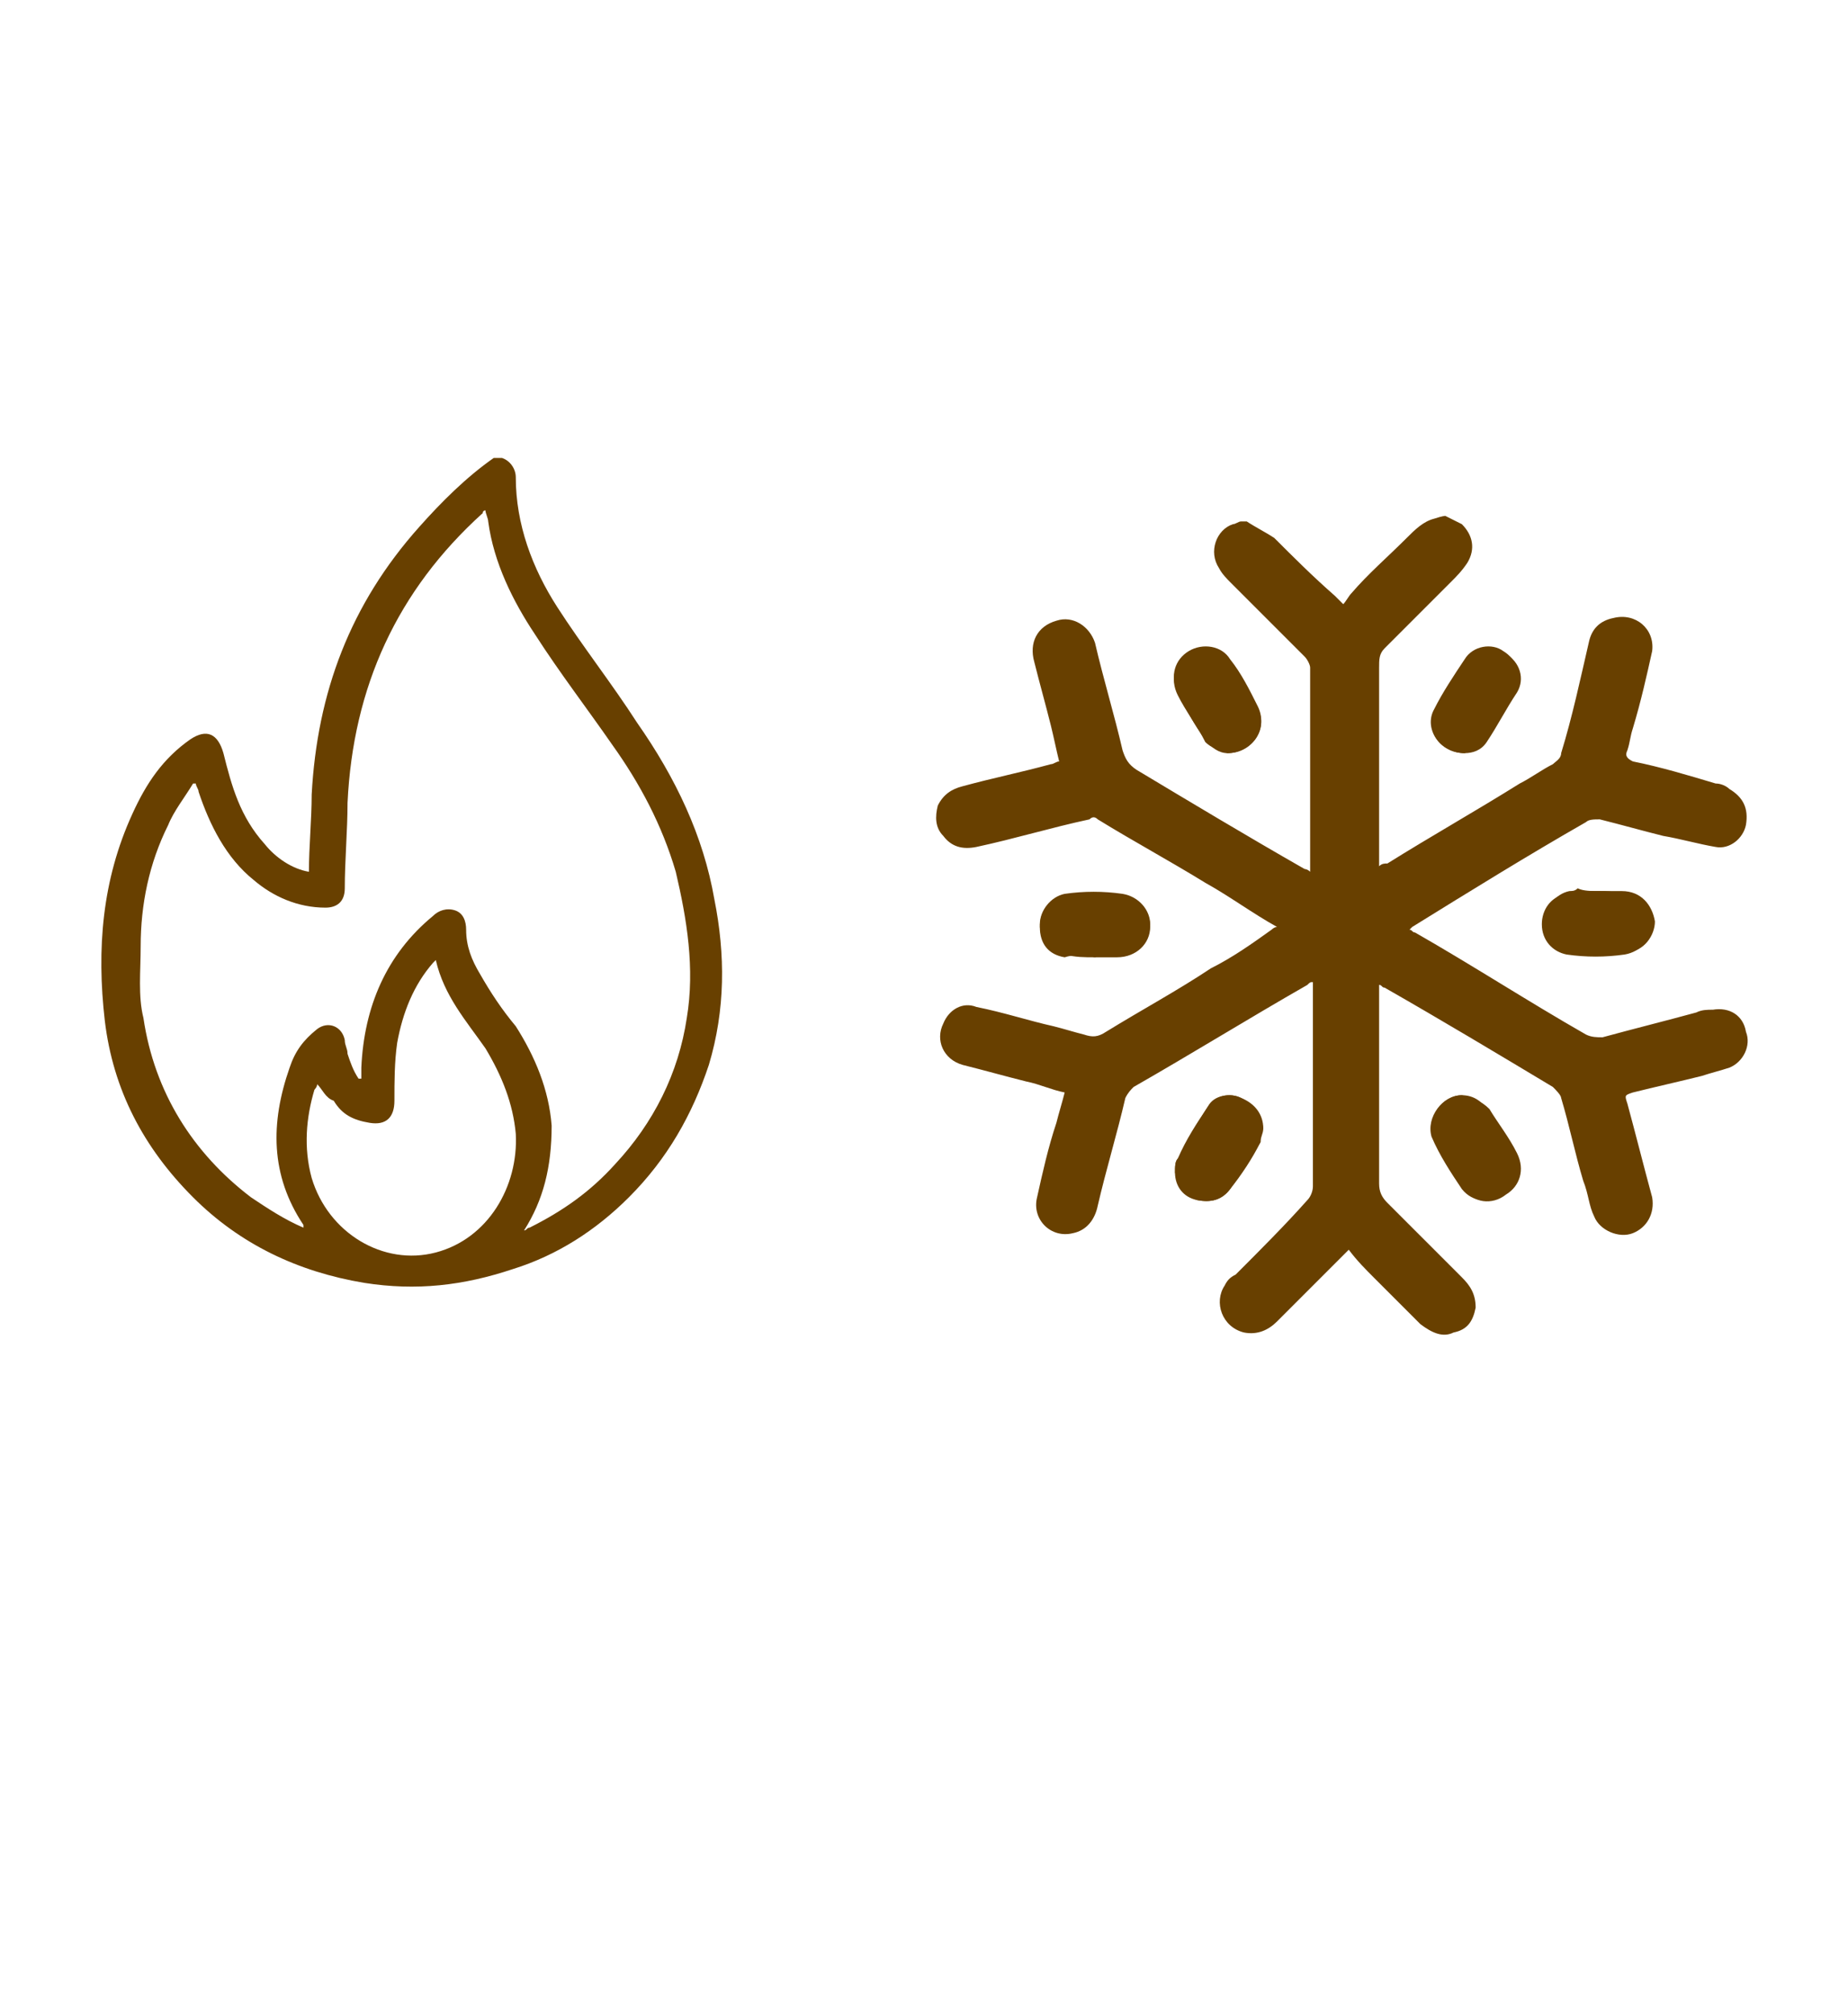 <svg xmlns="http://www.w3.org/2000/svg" xmlns:xlink="http://www.w3.org/1999/xlink" id="Calque_1" x="0px" y="0px" viewBox="0 0 67 73" style="enable-background:new 0 0 67 73;" xml:space="preserve"><style type="text/css">	.st0poly{fill:#684000;}</style><g>	<g id="_x33_4fZA8_00000033356812223151881310000015492555577832492460_">		<g>			<path class="st0poly" d="M18.2,16.6c0.3,0.1,0.5,0.4,0.5,0.7c0,1.7,0.6,3.3,1.5,4.7c0.9,1.4,2,2.8,2.9,4.2c1.4,2,2.4,4.1,2.8,6.4    c0.4,2,0.4,4-0.2,6c-0.6,1.8-1.5,3.4-2.9,4.8c-1.2,1.2-2.6,2.1-4.2,2.6c-1.8,0.6-3.5,0.8-5.4,0.5c-2.4-0.4-4.5-1.4-6.2-3.1    c-1.8-1.8-2.9-3.9-3.2-6.4c-0.3-2.6-0.1-5.1,1-7.5c0.5-1.1,1.1-2,2.1-2.7c0.6-0.4,1-0.2,1.2,0.5c0.3,1.2,0.6,2.3,1.5,3.3    c0.4,0.5,1,0.9,1.6,1c0-0.9,0.1-1.9,0.1-2.8c0.2-3.7,1.4-6.9,3.9-9.7c0.8-0.9,1.7-1.8,2.7-2.5C18,16.6,18.1,16.6,18.2,16.6z     M19,44.6c0.1,0,0.1-0.1,0.2-0.1c1.2-0.6,2.2-1.3,3.1-2.3c1.4-1.5,2.3-3.3,2.6-5.3c0.3-1.8,0-3.6-0.4-5.3    c-0.5-1.7-1.3-3.2-2.3-4.6c-0.9-1.3-1.9-2.6-2.8-4c-0.8-1.2-1.5-2.6-1.7-4.1c0-0.1-0.1-0.3-0.1-0.4c-0.1,0-0.1,0.1-0.1,0.1    c-3.1,2.8-4.7,6.3-4.9,10.5c0,1-0.1,2.1-0.1,3.1c0,0.5-0.3,0.7-0.7,0.7c-1,0-1.9-0.4-2.6-1c-1-0.8-1.6-2-2-3.2    c0-0.1-0.1-0.2-0.1-0.3c0,0-0.1,0-0.1,0c-0.3,0.5-0.7,1-0.9,1.5c-0.7,1.4-1,2.9-1,4.4c0,0.9-0.1,1.8,0.1,2.6    c0.4,2.7,1.8,4.9,3.9,6.5c0.6,0.4,1.2,0.8,1.9,1.1c0-0.1,0-0.1,0-0.1c-1.2-1.8-1.2-3.7-0.5-5.7c0.2-0.6,0.5-1,1-1.4    c0.4-0.3,0.9-0.1,1,0.4c0,0.2,0.1,0.3,0.1,0.5c0.1,0.3,0.2,0.6,0.4,0.9c0,0,0.1,0,0.1,0c0-0.1,0-0.2,0-0.4    c0.1-2.2,0.9-4.1,2.6-5.5c0.2-0.2,0.5-0.3,0.8-0.2c0.3,0.1,0.4,0.4,0.4,0.7c0,0.6,0.2,1.1,0.5,1.6c0.4,0.7,0.8,1.3,1.3,1.9    c0.7,1.1,1.2,2.3,1.3,3.6C20,42.3,19.7,43.5,19,44.6z M11.5,39.3c0,0.1-0.1,0.2-0.1,0.2c-0.3,1-0.4,2.1-0.1,3.2    c0.6,2,2.6,3.2,4.5,2.7c1.9-0.5,3-2.4,2.9-4.3C18.6,40,18.2,39,17.6,38c-0.7-1-1.5-1.9-1.8-3.2c-0.1,0.1-0.1,0.1-0.1,0.1    c-0.7,0.8-1.1,1.8-1.3,2.9c-0.1,0.7-0.1,1.4-0.1,2.1c0,0.6-0.3,0.9-0.9,0.8c-0.6-0.1-1-0.3-1.3-0.8    C11.8,39.8,11.7,39.5,11.5,39.3z"></path>		</g>	</g>	<g id="siNN8n_00000023256866690865944010000012279972316450202772_">		<g>			<path class="st0poly" d="M44.5,27.3c0.9,0,1.5-0.9,1.1-1.6c-0.3-0.6-0.7-1.2-1-1.7c-0.4-0.5-1-0.6-1.5-0.3c-0.5,0.3-0.7,0.9-0.4,1.5    c0.3,0.6,0.7,1.1,1,1.7C43.9,27.1,44.2,27.2,44.5,27.3z M45.8,40.9c0-0.5-0.3-0.9-0.8-1.1c-0.4-0.2-1-0.1-1.2,0.3    c-0.4,0.6-0.8,1.2-1.1,1.9c-0.1,0.1-0.1,0.3-0.1,0.5c0.1,0.5,0.3,0.8,0.8,1c0.5,0.1,0.9,0,1.2-0.4c0.4-0.6,0.7-1.1,1.1-1.7    C45.7,41.2,45.7,41.1,45.8,40.9z M53.1,27.3c0.3,0,0.6-0.1,0.8-0.4c0.4-0.6,0.7-1.2,1.1-1.8c0.3-0.5,0.1-1.1-0.4-1.4    c-0.5-0.3-1.1-0.2-1.4,0.3c-0.4,0.6-0.8,1.2-1.1,1.8C51.6,26.4,52.2,27.3,53.1,27.3z M39.7,34.7C39.7,34.7,39.7,34.7,39.7,34.7    c0.3,0,0.5,0,0.8,0c0.7,0,1.2-0.5,1.2-1.1c0-0.6-0.4-1.1-1-1.1c-0.7-0.1-1.4,0-2.1,0c-0.5,0.1-0.9,0.5-0.9,1.1    c0,0.6,0.3,1,0.9,1.1C38.9,34.6,39.3,34.6,39.7,34.7z M58,32.3C58,32.3,58,32.3,58,32.3c-0.3,0-0.6,0-0.9,0c-0.1,0-0.2,0-0.3,0.1    c-0.6,0.1-0.9,0.6-0.9,1.1c0,0.6,0.4,1,0.9,1.1c0.7,0.1,1.4,0.1,2.1,0c0.6-0.1,1-0.6,1-1.1c0-0.6-0.5-1.1-1.2-1.1    C58.5,32.3,58.2,32.3,58,32.3z M53,39.7c-0.7,0-1.3,0.8-1,1.5c0.3,0.7,0.7,1.3,1.1,1.9c0.3,0.5,1,0.6,1.5,0.2    c0.5-0.3,0.7-0.9,0.4-1.5c-0.3-0.6-0.7-1.1-1-1.6C53.7,39.9,53.4,39.8,53,39.7z"></path>			<path class="st0poly" d="M52.4,18.7c0.2,0.1,0.4,0.2,0.6,0.3c0.4,0.4,0.5,0.9,0.2,1.4c-0.2,0.3-0.4,0.5-0.6,0.7    c-0.8,0.8-1.6,1.6-2.4,2.4C50,23.7,50,23.9,50,24.2c0,2.4,0,4.8,0,7.1c0,0,0,0.1,0,0.1c0.1-0.1,0.2-0.1,0.3-0.1    c1.6-1,3.2-1.9,4.8-2.9c0.4-0.2,0.8-0.5,1.2-0.7c0.1-0.1,0.3-0.2,0.3-0.4c0.4-1.3,0.7-2.7,1-4c0.1-0.5,0.4-0.8,0.9-0.9    c0.8-0.2,1.5,0.4,1.4,1.2c-0.2,0.9-0.4,1.8-0.7,2.8c-0.1,0.3-0.1,0.5-0.2,0.8c-0.1,0.2,0,0.3,0.2,0.4c1,0.2,2,0.5,3,0.8    c0.2,0,0.4,0.1,0.5,0.2c0.5,0.3,0.7,0.7,0.6,1.3c-0.1,0.5-0.6,0.9-1.1,0.8c-0.6-0.1-1.3-0.3-1.9-0.4c-0.8-0.2-1.5-0.4-2.3-0.6    c-0.2,0-0.4,0-0.5,0.1c-2.1,1.2-4.2,2.5-6.3,3.8c0,0,0,0-0.1,0.1c0.1,0,0.1,0.1,0.2,0.1c2.1,1.2,4.1,2.5,6.2,3.7    c0.2,0.1,0.4,0.1,0.6,0.1c1.1-0.3,2.3-0.6,3.4-0.9c0.2-0.1,0.4-0.1,0.6-0.1c0.6-0.1,1.1,0.2,1.2,0.8c0.2,0.5-0.1,1.1-0.6,1.3    c-0.3,0.1-0.7,0.2-1,0.3c-0.8,0.2-1.7,0.4-2.5,0.6c-0.3,0.1-0.3,0.1-0.2,0.4c0.3,1.1,0.6,2.3,0.9,3.4c0.1,0.6-0.2,1.1-0.7,1.3    c-0.5,0.2-1.2-0.1-1.4-0.6c-0.2-0.4-0.2-0.8-0.4-1.3c-0.3-1-0.5-2-0.8-3c0-0.1-0.2-0.3-0.3-0.4c-2-1.2-4-2.4-6.1-3.6    c-0.1,0-0.1-0.1-0.2-0.1c0,0.1,0,0.1,0,0.2c0,2.3,0,4.7,0,7c0,0.3,0.1,0.5,0.3,0.7c0.9,0.9,1.8,1.8,2.7,2.7    c0.3,0.3,0.5,0.6,0.5,1.1c-0.1,0.5-0.3,0.8-0.8,0.9c-0.4,0.2-0.8,0-1.2-0.3c-0.6-0.6-1.2-1.2-1.7-1.7c-0.3-0.3-0.6-0.6-0.9-1    c-0.9,0.9-1.7,1.7-2.6,2.6c-0.3,0.3-0.7,0.5-1.2,0.4c-0.8-0.2-1.1-1.1-0.7-1.7c0.1-0.2,0.2-0.3,0.4-0.4c0.9-0.9,1.8-1.8,2.6-2.7    c0.1-0.1,0.2-0.3,0.2-0.5c0-2.4,0-4.7,0-7.1c0-0.1,0-0.2,0-0.3c-0.1,0-0.1,0-0.2,0.1c-2.1,1.2-4.2,2.5-6.3,3.7    c-0.1,0.1-0.2,0.2-0.3,0.4c-0.3,1.3-0.7,2.6-1,3.9c-0.1,0.5-0.4,0.9-0.9,1c-0.8,0.2-1.5-0.5-1.3-1.3c0.2-0.9,0.4-1.8,0.7-2.7    c0.1-0.4,0.2-0.7,0.3-1.1c-0.5-0.1-0.9-0.3-1.4-0.4c-0.8-0.2-1.5-0.4-2.3-0.6c-0.7-0.2-1-0.9-0.7-1.5c0.2-0.5,0.7-0.8,1.2-0.6    c1,0.2,1.9,0.5,2.8,0.7c0.4,0.1,0.7,0.2,1.1,0.3c0.3,0.1,0.5,0.1,0.8-0.1c1.3-0.8,2.6-1.5,3.8-2.3c0.8-0.4,1.5-0.9,2.2-1.4    c0,0,0.1-0.1,0.2-0.1c-0.9-0.5-1.7-1.1-2.6-1.6c-1.3-0.8-2.6-1.5-3.9-2.3c-0.1-0.1-0.2-0.1-0.3,0c-1.4,0.3-2.7,0.7-4.1,1    c-0.5,0.1-0.9,0-1.2-0.4c-0.3-0.3-0.3-0.7-0.2-1.1c0.2-0.4,0.5-0.6,0.9-0.7c1.1-0.3,2.1-0.5,3.2-0.8c0.1,0,0.2-0.1,0.3-0.1    c-0.1-0.4-0.2-0.9-0.3-1.3c-0.2-0.8-0.4-1.5-0.6-2.3c-0.2-0.7,0.1-1.3,0.8-1.5c0.6-0.2,1.2,0.2,1.4,0.8c0.3,1.3,0.7,2.6,1,3.9    c0.1,0.3,0.2,0.5,0.5,0.7c2,1.2,4,2.4,6.1,3.6c0,0,0.1,0,0.2,0.1c0-0.1,0-0.2,0-0.3c0-2.4,0-4.8,0-7.1c0-0.1-0.1-0.3-0.2-0.4    c-0.9-0.9-1.8-1.8-2.7-2.7c-0.1-0.1-0.3-0.3-0.4-0.5c-0.4-0.6-0.1-1.4,0.5-1.6c0.1,0,0.2-0.1,0.3-0.1c0.1,0,0.2,0,0.2,0    c0.3,0.2,0.7,0.4,1,0.6c0.7,0.7,1.4,1.4,2.2,2.1c0.1,0.1,0.1,0.1,0.3,0.3c0.1-0.1,0.2-0.3,0.3-0.4c0.6-0.7,1.3-1.3,2-2    c0.3-0.3,0.6-0.6,1-0.7C52.3,18.7,52.4,18.7,52.4,18.7z"></path>			<path class="st0poly" d="M44.5,27.3c-0.3,0-0.6-0.2-0.8-0.5c-0.4-0.5-0.7-1.1-1-1.7c-0.3-0.6-0.1-1.2,0.4-1.5    c0.5-0.3,1.2-0.2,1.5,0.3c0.4,0.5,0.7,1.1,1,1.7C46,26.4,45.4,27.3,44.5,27.3z"></path>			<path class="st0poly" d="M45.8,40.9c0,0.2-0.1,0.3-0.1,0.5c-0.3,0.6-0.7,1.2-1.1,1.7c-0.3,0.4-0.7,0.5-1.2,0.4    c-0.5-0.1-0.8-0.5-0.8-1c0-0.2,0-0.4,0.1-0.5c0.4-0.6,0.7-1.3,1.1-1.9c0.3-0.4,0.8-0.5,1.2-0.3C45.4,40,45.7,40.4,45.8,40.9z"></path>			<path class="st0poly" d="M53.1,27.3c-0.9,0-1.5-0.9-1.1-1.6c0.3-0.6,0.7-1.2,1.1-1.8c0.3-0.5,1-0.6,1.4-0.3c0.5,0.3,0.7,0.9,0.4,1.4    c-0.3,0.6-0.7,1.2-1.1,1.8C53.7,27.1,53.4,27.2,53.1,27.3z"></path>			<path class="st0poly" d="M39.7,34.7c-0.4,0-0.7,0-1.1-0.1c-0.6-0.1-0.9-0.5-0.9-1.1c0-0.5,0.4-1,0.9-1.1c0.7-0.1,1.4-0.1,2.1,0    c0.6,0.1,1,0.6,1,1.1c0,0.6-0.5,1.1-1.2,1.1C40.2,34.7,39.9,34.6,39.7,34.7C39.7,34.7,39.7,34.7,39.7,34.7z"></path>			<path class="st0poly" d="M58,32.3c0.3,0,0.5,0,0.8,0c0.7,0,1.1,0.5,1.2,1.1c0,0.5-0.4,1.1-1,1.1c-0.7,0.1-1.4,0.1-2.1,0    c-0.6-0.1-0.9-0.5-0.9-1.1c0-0.5,0.4-1,0.9-1.1c0.1,0,0.2,0,0.3-0.1C57.4,32.3,57.7,32.3,58,32.3C58,32.3,58,32.3,58,32.3z"></path>			<path class="st0poly" d="M53,39.7c0.4,0,0.7,0.2,0.9,0.5c0.3,0.5,0.7,1.1,1,1.6c0.3,0.5,0.1,1.1-0.4,1.5c-0.5,0.3-1.1,0.3-1.5-0.2    c-0.4-0.6-0.8-1.2-1.1-1.9C51.7,40.5,52.3,39.7,53,39.7z"></path>		</g>	</g></g></svg>